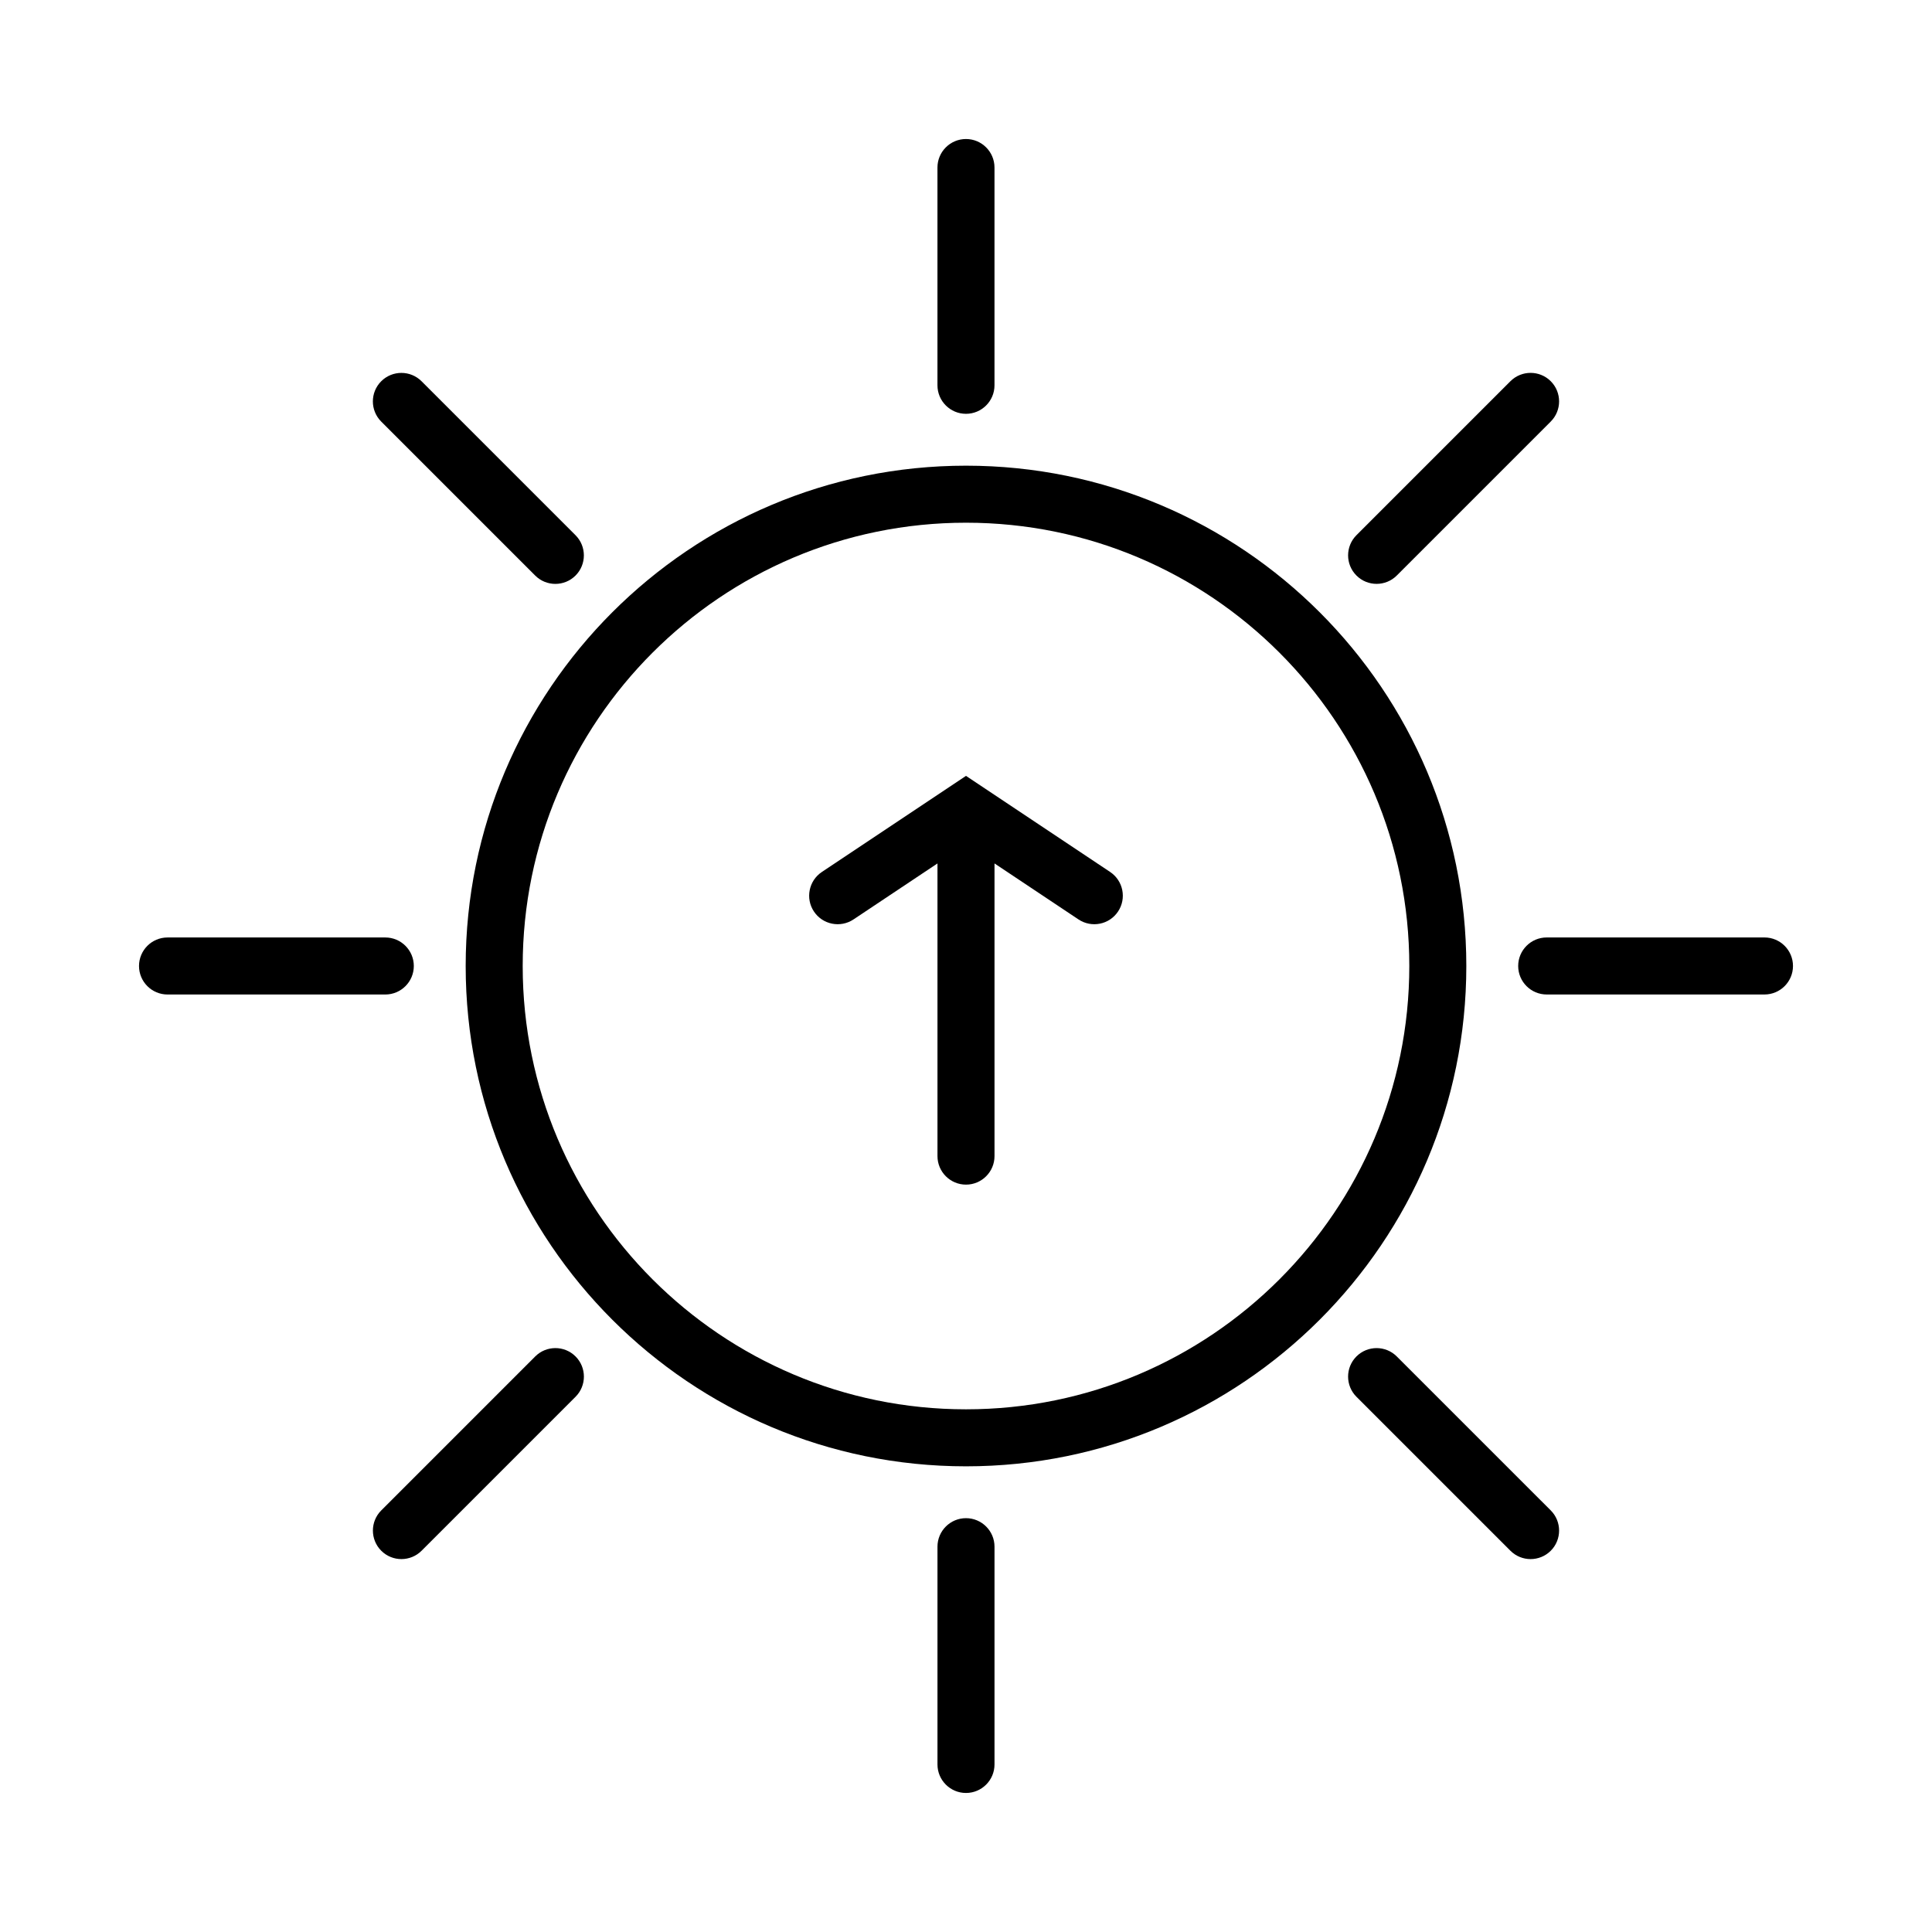 <?xml version="1.0" encoding="UTF-8"?>
<!-- Uploaded to: SVG Repo, www.svgrepo.com, Generator: SVG Repo Mixer Tools -->
<svg fill="#000000" width="800px" height="800px" version="1.1" viewBox="144 144 512 512" xmlns="http://www.w3.org/2000/svg">
 <g fill-rule="evenodd">
  <path d="m400 267.41c-73.18 0-132.59 59.41-132.59 132.59 0 73.18 59.414 132.59 132.59 132.59s132.59-59.414 132.59-132.59c0-73.184-59.414-132.59-132.59-132.59zm0 15.113c64.836 0 117.48 52.641 117.48 117.48 0 64.836-52.641 117.48-117.48 117.48-64.84 0-117.48-52.641-117.48-117.48 0-64.84 52.641-117.48 117.48-117.48z"/>
  <path d="m407.55 246.11v-57.711c0-4.172-3.387-7.559-7.555-7.559-4.172 0-7.559 3.387-7.559 7.559v57.711c0 4.168 3.387 7.555 7.559 7.555 4.168 0 7.555-3.387 7.555-7.555z"/>
  <path d="m514.16 296.52 40.805-40.805c2.949-2.949 2.949-7.738 0-10.688-2.949-2.949-7.738-2.949-10.688 0l-40.805 40.805c-2.949 2.949-2.949 7.738 0 10.688 2.949 2.949 7.738 2.949 10.688 0z"/>
  <path d="m553.89 407.55h57.711c4.172 0 7.559-3.387 7.559-7.555 0-4.172-3.387-7.559-7.559-7.559h-57.711c-4.168 0-7.555 3.387-7.555 7.559 0 4.168 3.387 7.555 7.555 7.555z"/>
  <path d="m503.47 514.16 40.809 40.805c2.949 2.949 7.738 2.949 10.688 0 2.945-2.949 2.945-7.738 0-10.688l-40.809-40.805c-2.949-2.949-7.738-2.949-10.688 0-2.949 2.949-2.949 7.738 0 10.688z"/>
  <path d="m392.44 553.89v57.707c0 4.172 3.387 7.559 7.555 7.559 4.172 0 7.559-3.387 7.559-7.559v-57.707c0-4.172-3.387-7.559-7.559-7.559-4.168 0-7.555 3.387-7.555 7.559z"/>
  <path d="m285.84 503.47-40.805 40.805c-2.949 2.949-2.949 7.738 0 10.688 2.949 2.949 7.738 2.949 10.688 0l40.805-40.805c2.949-2.949 2.949-7.738 0-10.688-2.949-2.949-7.738-2.949-10.688 0z"/>
  <path d="m246.11 392.44h-57.711c-4.172 0-7.559 3.387-7.559 7.559 0 4.168 3.387 7.555 7.559 7.555h57.711c4.168 0 7.555-3.387 7.555-7.555 0-4.172-3.387-7.559-7.555-7.559z"/>
  <path d="m296.52 285.84-40.805-40.805c-2.949-2.949-7.738-2.949-10.688 0s-2.949 7.738 0 10.688l40.805 40.805c2.949 2.949 7.738 2.949 10.688 0 2.949-2.949 2.949-7.738 0-10.688z"/>
  <path d="m392.44 372.82-22.258 14.84c-3.473 2.312-8.168 1.375-10.48-2.098-2.312-3.469-1.375-8.164 2.098-10.48l38.199-25.465 38.199 25.465c3.469 2.316 4.406 7.012 2.094 10.48-2.312 3.473-7.008 4.41-10.48 2.098l-22.258-14.84v77.559c0 4.172-3.387 7.559-7.555 7.559-4.172 0-7.559-3.387-7.559-7.559z"/>
 </g>
</svg>